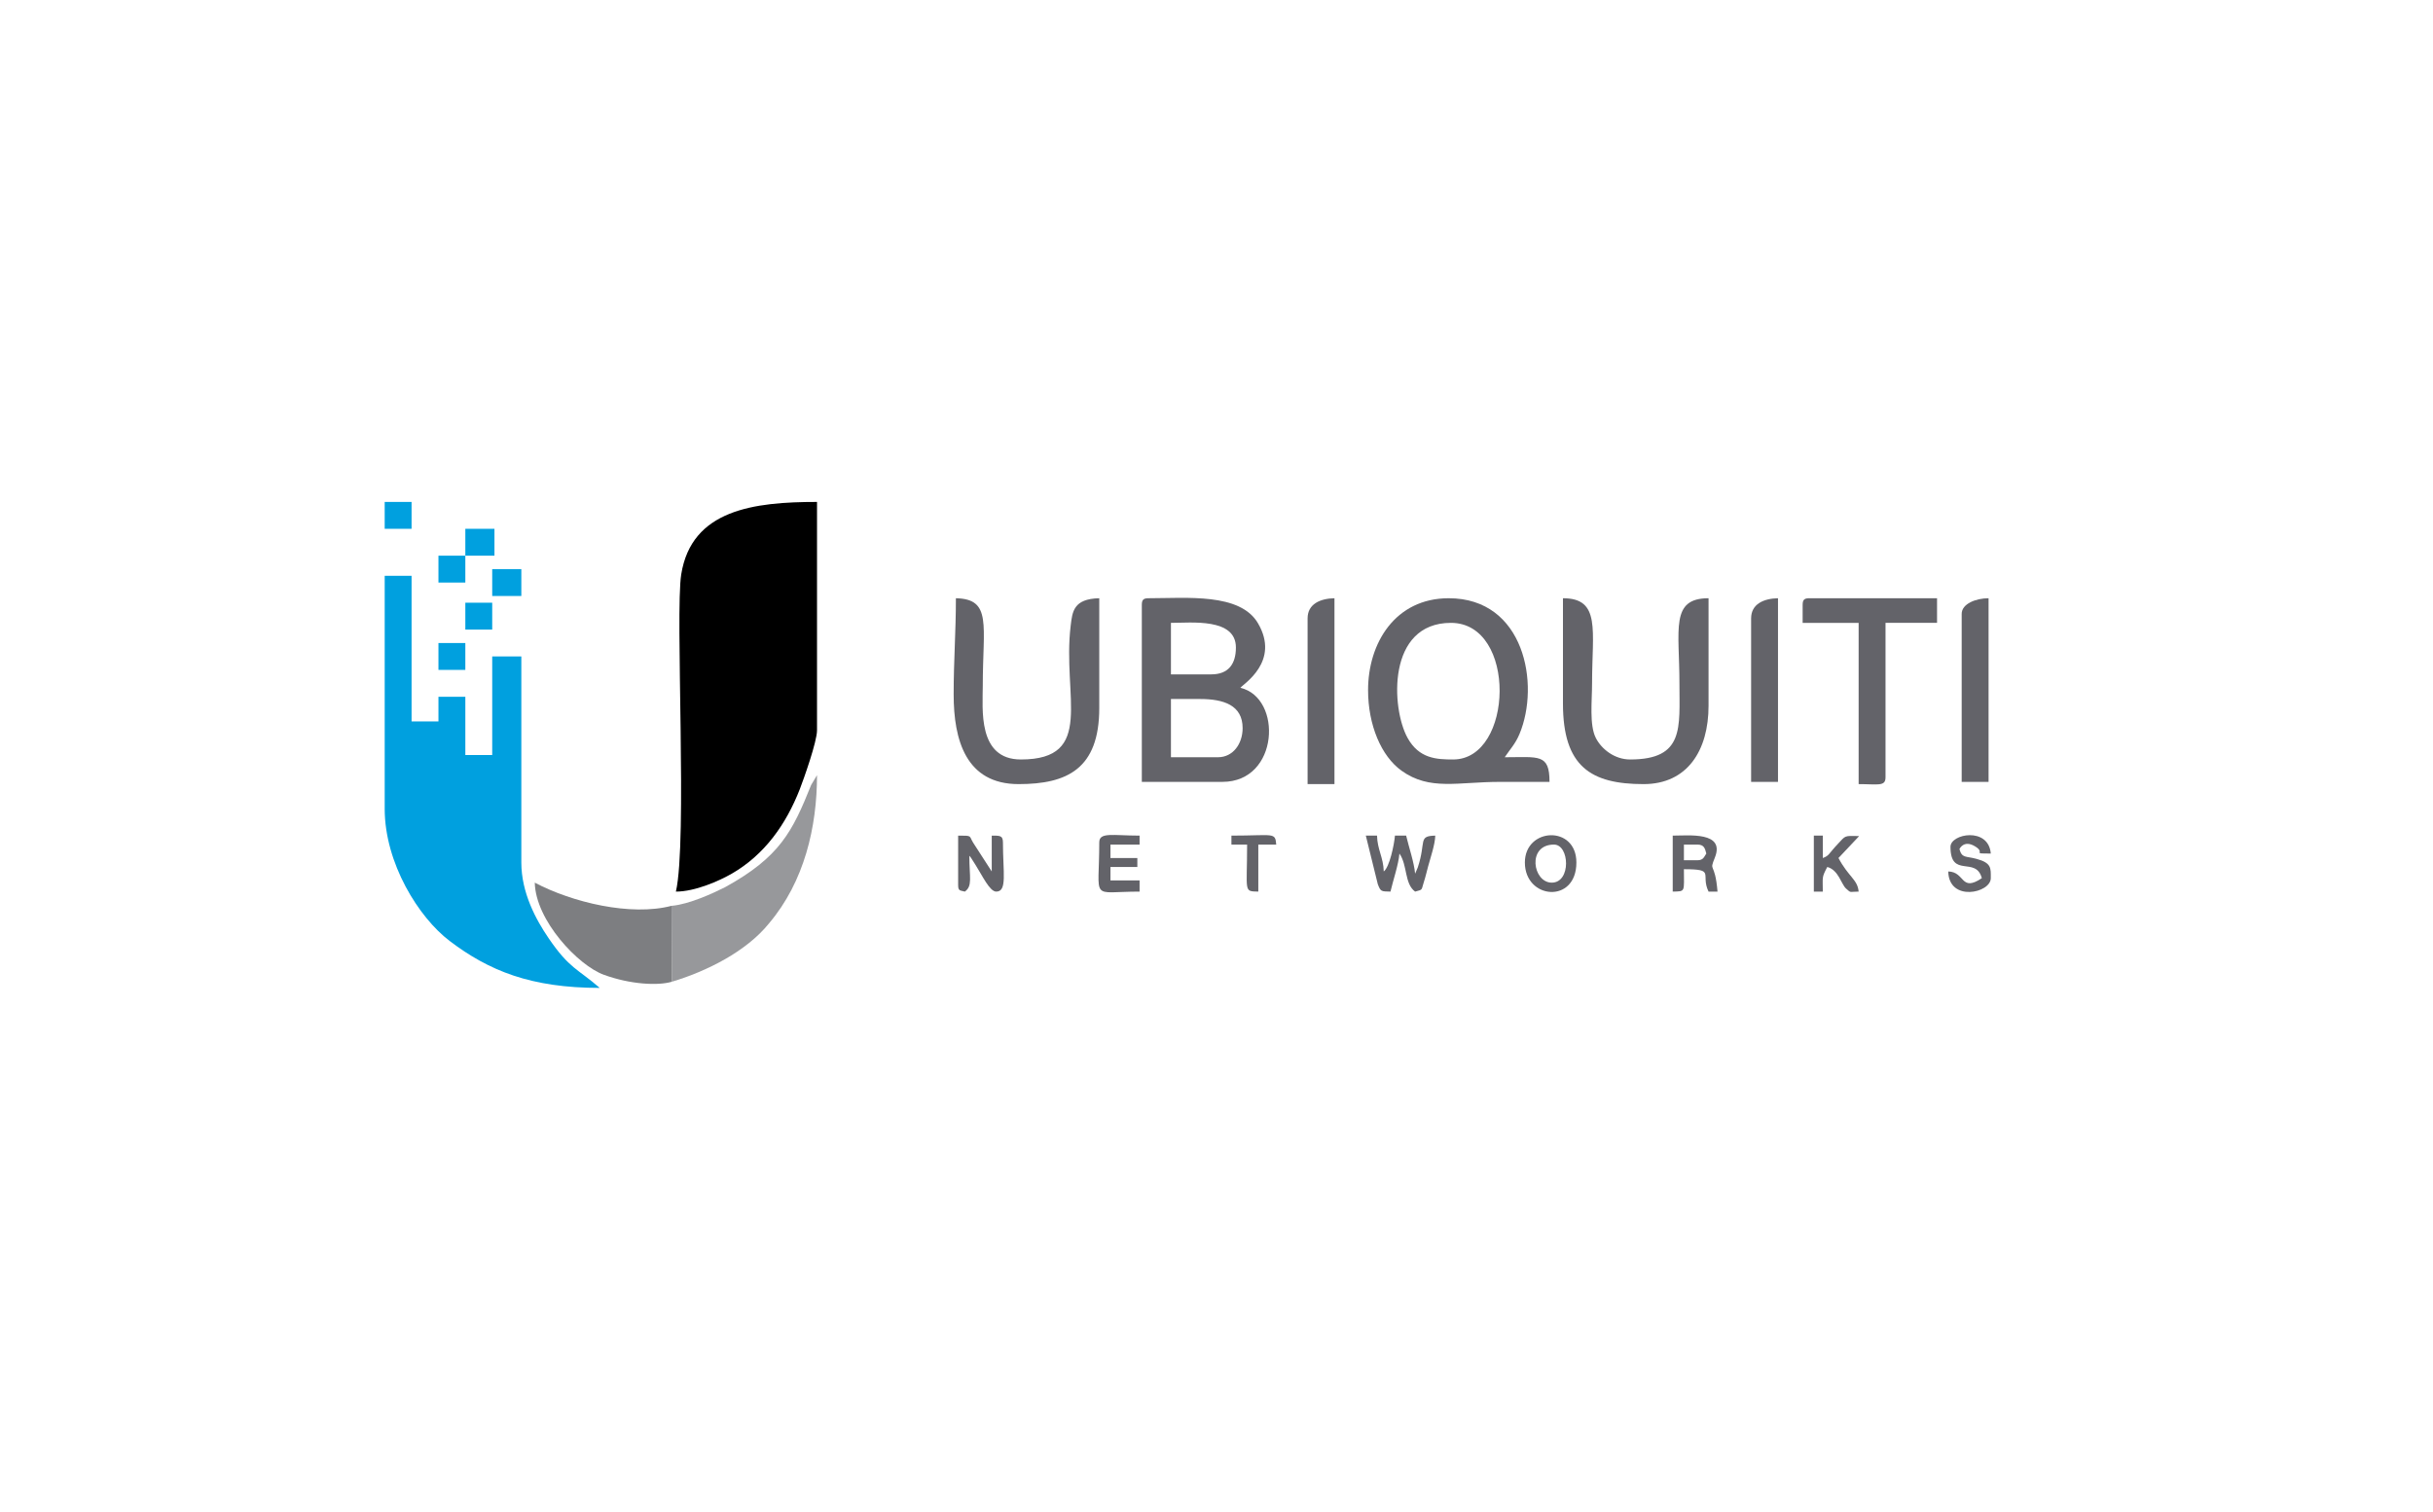 <?xml version="1.0" encoding="UTF-8"?>
<!DOCTYPE svg PUBLIC "-//W3C//DTD SVG 1.1//EN" "http://www.w3.org/Graphics/SVG/1.1/DTD/svg11.dtd">
<!-- Creator: CorelDRAW 2020 (64-Bit) -->
<svg xmlns="http://www.w3.org/2000/svg" xml:space="preserve" width="10.94cm" height="6.8cm" version="1.1" style="shape-rendering:geometricPrecision; text-rendering:geometricPrecision; image-rendering:optimizeQuality; fill-rule:evenodd; clip-rule:evenodd"
viewBox="0 0 1094 680"
 xmlns:xlink="http://www.w3.org/1999/xlink"
 xmlns:xodm="http://www.corel.com/coreldraw/odm/2003">
 <defs>
  <style type="text/css">
   <![CDATA[
    .fil0 {fill:black}
    .fil1 {fill:#00A0DF}
    .fil2 {fill:#636369}
    .fil4 {fill:#7D7E81}
    .fil3 {fill:#97989B}
   ]]>
  </style>
 </defs>
 <g id="Layer_x0020_1">
  <path class="fil0" d="M303.917 401.005c8.665,0 19.534,-4.846 25.152,-8.086 14.72,-8.488 24.389,-22.186 30.549,-37.944 1.875,-4.796 7.755,-21.488 7.755,-26.491l0 -102.738c-28.273,0 -56.423,3.417 -61.064,32.609 -2.758,17.354 2.836,120.209 -2.392,142.65z"/>
  <path class="fil1" d="M172.976 363.737c0,24.502 15.277,48.881 29.189,59.448 17.619,13.382 36.474,21.131 67.506,21.131 -9.981,-8.675 -13.609,-8.609 -22.98,-22.346 -5.732,-8.404 -12.274,-20.453 -12.274,-34.059l0 -92.666 -13.094 0 0 44.319 -12.086 0 0 -26.189 -12.087 0 0 11.08 -12.087 0 0 -65.47 -12.087 0 0 104.752z"/>
  <path class="fil2" d="M547.669 340.571l-21.153 0 0 -26.188 13.094 0c10.459,0 19.138,2.695 19.138,13.094 0,6.995 -4.268,13.094 -11.079,13.094zm-3.022 -37.268l-18.131 0 0 -23.166c9.129,0 29.21,-2.323 29.21,11.079 0,7.383 -3.33,12.087 -11.079,12.087zm-31.225 -31.224l0 79.571 36.261 0c25.558,0 27.065,-37.875 8.058,-42.303 1.251,-1.708 18.03,-11.81 7.901,-29.053 -8.067,-13.731 -32.017,-11.237 -49.198,-11.237 -2.321,0 -3.022,0.701 -3.022,3.022z"/>
  <path class="fil2" d="M653.428 341.578c-7.494,0 -15.336,-0.365 -20.515,-9.702 -7.369,-13.285 -9.362,-51.739 19.508,-51.739 29.823,0 28.211,61.441 1.007,61.441zm-38.275 -31.224c0,15.724 5.902,29.725 15.078,36.291 12.699,9.088 25.203,5.005 44.349,5.005l22.16 0c0,-12.821 -4.854,-11.079 -20.145,-11.079 2.432,-3.632 4.788,-5.997 6.653,-10.47 9.305,-22.317 2.229,-61.044 -31.834,-61.044 -24.087,0 -36.261,20.219 -36.261,41.297z"/>
  <path class="fil2" d="M702.783 316.397c0,28.414 12.592,36.261 36.26,36.261 19.719,0 29.21,-15.183 29.21,-35.254l0 -48.347c-17.312,0 -13.094,13.975 -13.094,38.275 0,19.953 2.31,34.246 -22.159,34.246 -7.124,0 -12.97,-4.776 -15.458,-9.723 -2.942,-5.849 -1.665,-16.502 -1.665,-24.523 0,-23.791 4.038,-38.275 -13.094,-38.275l0 47.34z"/>
  <path class="fil2" d="M428.814 312.368c0,20.438 5.491,40.29 29.21,40.29 21.828,0 36.261,-6.861 36.261,-34.246l0 -49.355c-11.654,0.26 -12.094,6.085 -12.851,12.33 -3.866,31.902 11.26,60.191 -22.403,60.191 -19.58,0 -17.122,-22.804 -17.122,-33.239 0,-27.24 4.212,-38.919 -12.088,-39.282 0,15.605 -1.007,27.631 -1.007,43.311z"/>
  <path class="fil3" d="M301.959 407.401l0.133 34.145c15.609,-4.681 33.506,-13.58 43.707,-26.272 15.867,-18.733 21.574,-43.313 21.574,-66.645l-2.637 4.413c-8.39,20.909 -14.022,32.364 -38.655,45.953 -5.438,2.735 -16.149,7.726 -24.122,8.406z"/>
  <path class="fil4" d="M302.092 441.546l-0.133 -34.145c-18.32,4.799 -44.729,-1.552 -61.498,-10.425 0.38,17.068 19.537,37.227 31.018,41.421 12.06,4.405 24.435,4.979 30.613,3.149z"/>
  <path class="fil2" d="M810.558 272.079l0 8.058 25.18 0 0 72.521c8.592,0 12.087,1.184 12.087,-3.022l0 -69.499 23.167 0 0 -11.08 -57.413 0c-2.321,0 -3.021,0.701 -3.021,3.022z"/>
  <path class="fil2" d="M587.958 278.122l0 74.536 12.087 0 0 -83.601c-6.378,0.142 -12.087,2.554 -12.087,9.065z"/>
  <path class="fil2" d="M882.071 276.108l0 75.542 12.087 0 0 -82.593c-5.526,0 -12.087,2.407 -12.087,7.051z"/>
  <path class="fil2" d="M787.391 278.122l0 73.528 12.087 0 0 -82.593c-6.378,0.142 -12.087,2.554 -12.087,9.065z"/>
  <path class="fil2" d="M625.226 401.005c1.153,-4.949 3.614,-12.14 4.029,-17.123 3.696,5.32 2.187,13.559 7.05,17.123 3.636,-0.971 2.715,-0.577 3.891,-4.167 0.777,-2.373 1.437,-5.237 1.946,-7.12 1.092,-4.038 3.141,-9.944 3.228,-13.894 -7.891,0.176 -3.995,2.665 -7.86,14.299l-1.205 2.824c-0.414,-4.983 -2.876,-12.175 -4.029,-17.123l-5.036 0c-0.345,4.145 -2.464,14.231 -5.036,16.116 -0.139,-6.25 -2.883,-9.866 -3.022,-16.116l-5.036 0 5.377 21.818c1.285,3.408 1.519,3.27 5.703,3.363z"/>
  <path class="fil2" d="M430.829 397.983c0,2.787 0.777,2.423 3.022,3.022 3.557,-2.606 2.014,-6.351 2.014,-16.116 0.923,1.062 0.203,0.143 1.278,1.744 0.604,0.898 1.025,1.625 1.563,2.466 2.938,4.592 6.298,11.906 9.246,11.906 5.042,0 3.022,-8.584 3.022,-22.159 0,-3.35 -1.809,-2.95 -5.037,-3.022l0 16.116 -8.304 -12.848c-2.052,-3.275 -0.18,-3.268 -6.804,-3.268l0 22.159z"/>
  <path class="fil2" d="M763.217 386.904l-6.043 0 0 -7.051 6.043 0c3.061,0 3.42,1.747 4.029,4.029 -1.05,1.568 -1.335,3.022 -4.029,3.022zm-11.079 14.101c5.859,-0.131 5.036,0.301 5.036,-10.073 14.459,0 7.28,2.154 11.079,10.073l4.029 0c-1.161,-13.962 -3.951,-8.448 -1.202,-15.276 4.748,-11.789 -11.676,-9.905 -18.942,-9.905l0 25.181z"/>
  <path class="fil2" d="M494.285 378.846c0,26.907 -4.407,22.159 18.13,22.159l0 -5.036 -13.094 0 0 -6.044 12.087 0 0 -4.029 -12.087 0 0 -6.043 13.094 0 0 -4.029c-11.943,0 -18.13,-1.707 -18.13,3.022z"/>
  <path class="fil2" d="M697.747 396.976c-8.529,0 -11.28,-17.123 1.007,-17.123 7.017,0 7.783,17.123 -1.007,17.123zm-12.087 -9.065c0,16.622 23.166,18.709 23.166,0 0,-16.939 -23.166,-15.76 -23.166,0z"/>
  <path class="fil2" d="M877.035 380.86c0,14.356 11.412,4.028 14.101,14.101 -9.625,6.446 -7.44,-2.85 -15.108,-3.021 0.309,13.87 19.137,9.725 19.137,3.021 0,-4.46 0.436,-6.827 -6.428,-8.68 -4.867,-1.314 -6.555,-0.226 -7.673,-4.414 0.013,-0.013 1.94,-4.347 7.09,-1.171 5.039,3.106 -2.084,3.186 7.011,3.186 -1.006,-12.095 -18.13,-8.93 -18.13,-3.022z"/>
  <path class="fil2" d="M815.594 401.005l4.029 0c0,-6.699 -0.574,-6.188 2.014,-11.08 5.065,1.353 6.288,7.78 8.431,9.7 2.414,2.164 1.341,1.38 5.67,1.38 -0.452,-5.438 -4.564,-6.602 -9.065,-15.109l9.283 -9.858c-6.96,-0.214 -6.001,-0.214 -9.569,3.528 -4.294,4.504 -3.754,5.24 -6.764,6.33l0 -10.072 -4.029 0 0 25.181z"/>
  <path class="fil2" d="M553.712 379.853l7.051 0c0,21.495 -1.692,21.002 5.036,21.152l0 -21.152 8.058 0c-0.475,-5.705 -1.004,-4.029 -20.145,-4.029l0 4.029z"/>
  <polygon class="fil1" points="209.237,249.919 222.331,249.919 222.331,237.833 209.237,237.833 "/>
  <polygon class="fil1" points="221.323,268.05 234.417,268.05 234.417,255.963 221.323,255.963 "/>
  <polygon class="fil1" points="209.237,249.919 197.15,249.919 197.15,262.007 209.237,262.007 "/>
  <polygon class="fil1" points="197.15,301.289 209.237,301.289 209.237,289.202 197.15,289.202 "/>
  <polygon class="fil1" points="172.976,225.746 172.976,237.833 185.063,237.833 185.063,225.746 "/>
  <polygon class="fil1" points="209.237,283.158 221.323,283.158 221.323,271.072 209.237,271.072 "/>
 </g>
</svg>

